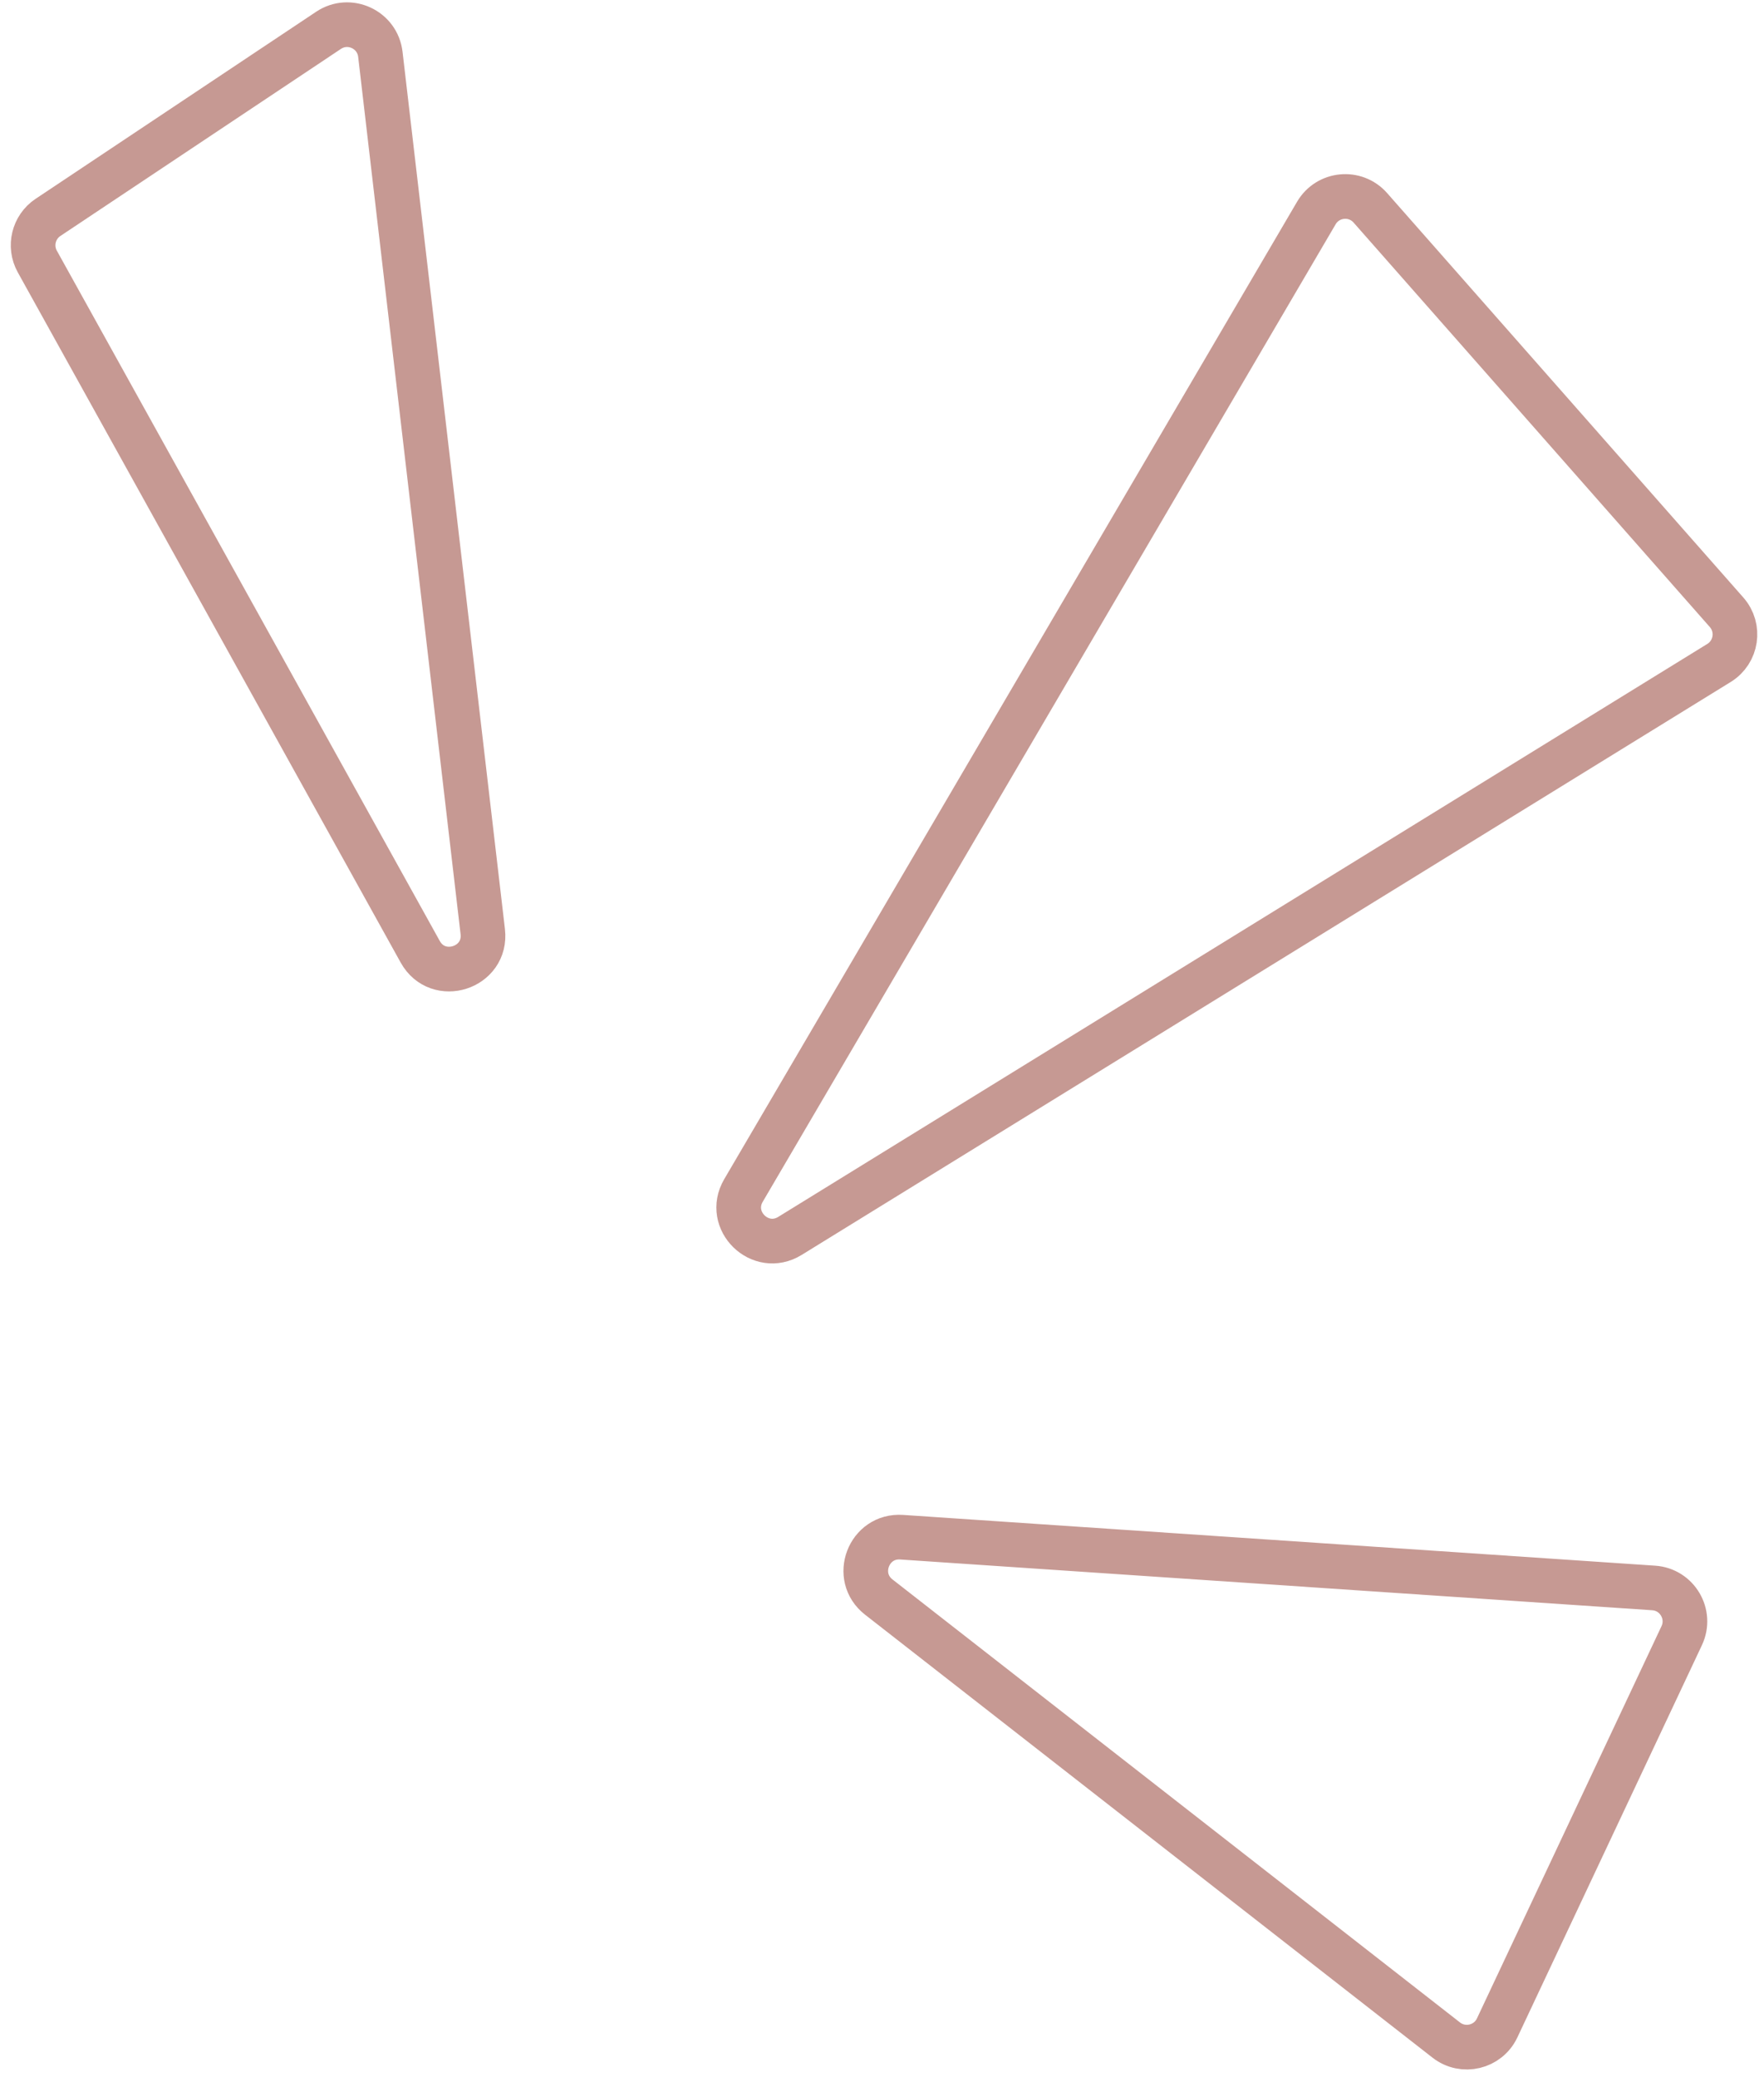 <?xml version="1.0" encoding="UTF-8"?> <svg xmlns="http://www.w3.org/2000/svg" width="158" height="186" viewBox="0 0 158 186" fill="none"><path d="M3.342 23.418L37.638 85.23C39.232 88.104 43.622 86.691 43.24 83.426L34.068 4.865C33.809 2.64 31.289 1.474 29.425 2.717L4.301 19.466C3.001 20.333 2.584 22.052 3.342 23.418Z" stroke="#C69993" stroke-width="4"></path><path d="M117.903 19.078L66.594 106.606C65.013 109.303 68.095 112.317 70.756 110.676L153.972 59.367C155.555 58.391 155.878 56.226 154.649 54.831L122.742 18.612C121.391 17.079 118.936 17.315 117.903 19.078Z" stroke="#C69993" stroke-width="4"></path><path d="M148.117 142.204L80.757 137.658C77.807 137.459 76.378 141.197 78.709 143.017L129.539 182.689C131.057 183.873 133.28 183.343 134.1 181.601L150.63 146.475C151.529 144.564 150.225 142.346 148.117 142.204Z" stroke="#C69993" stroke-width="4"></path></svg> 
